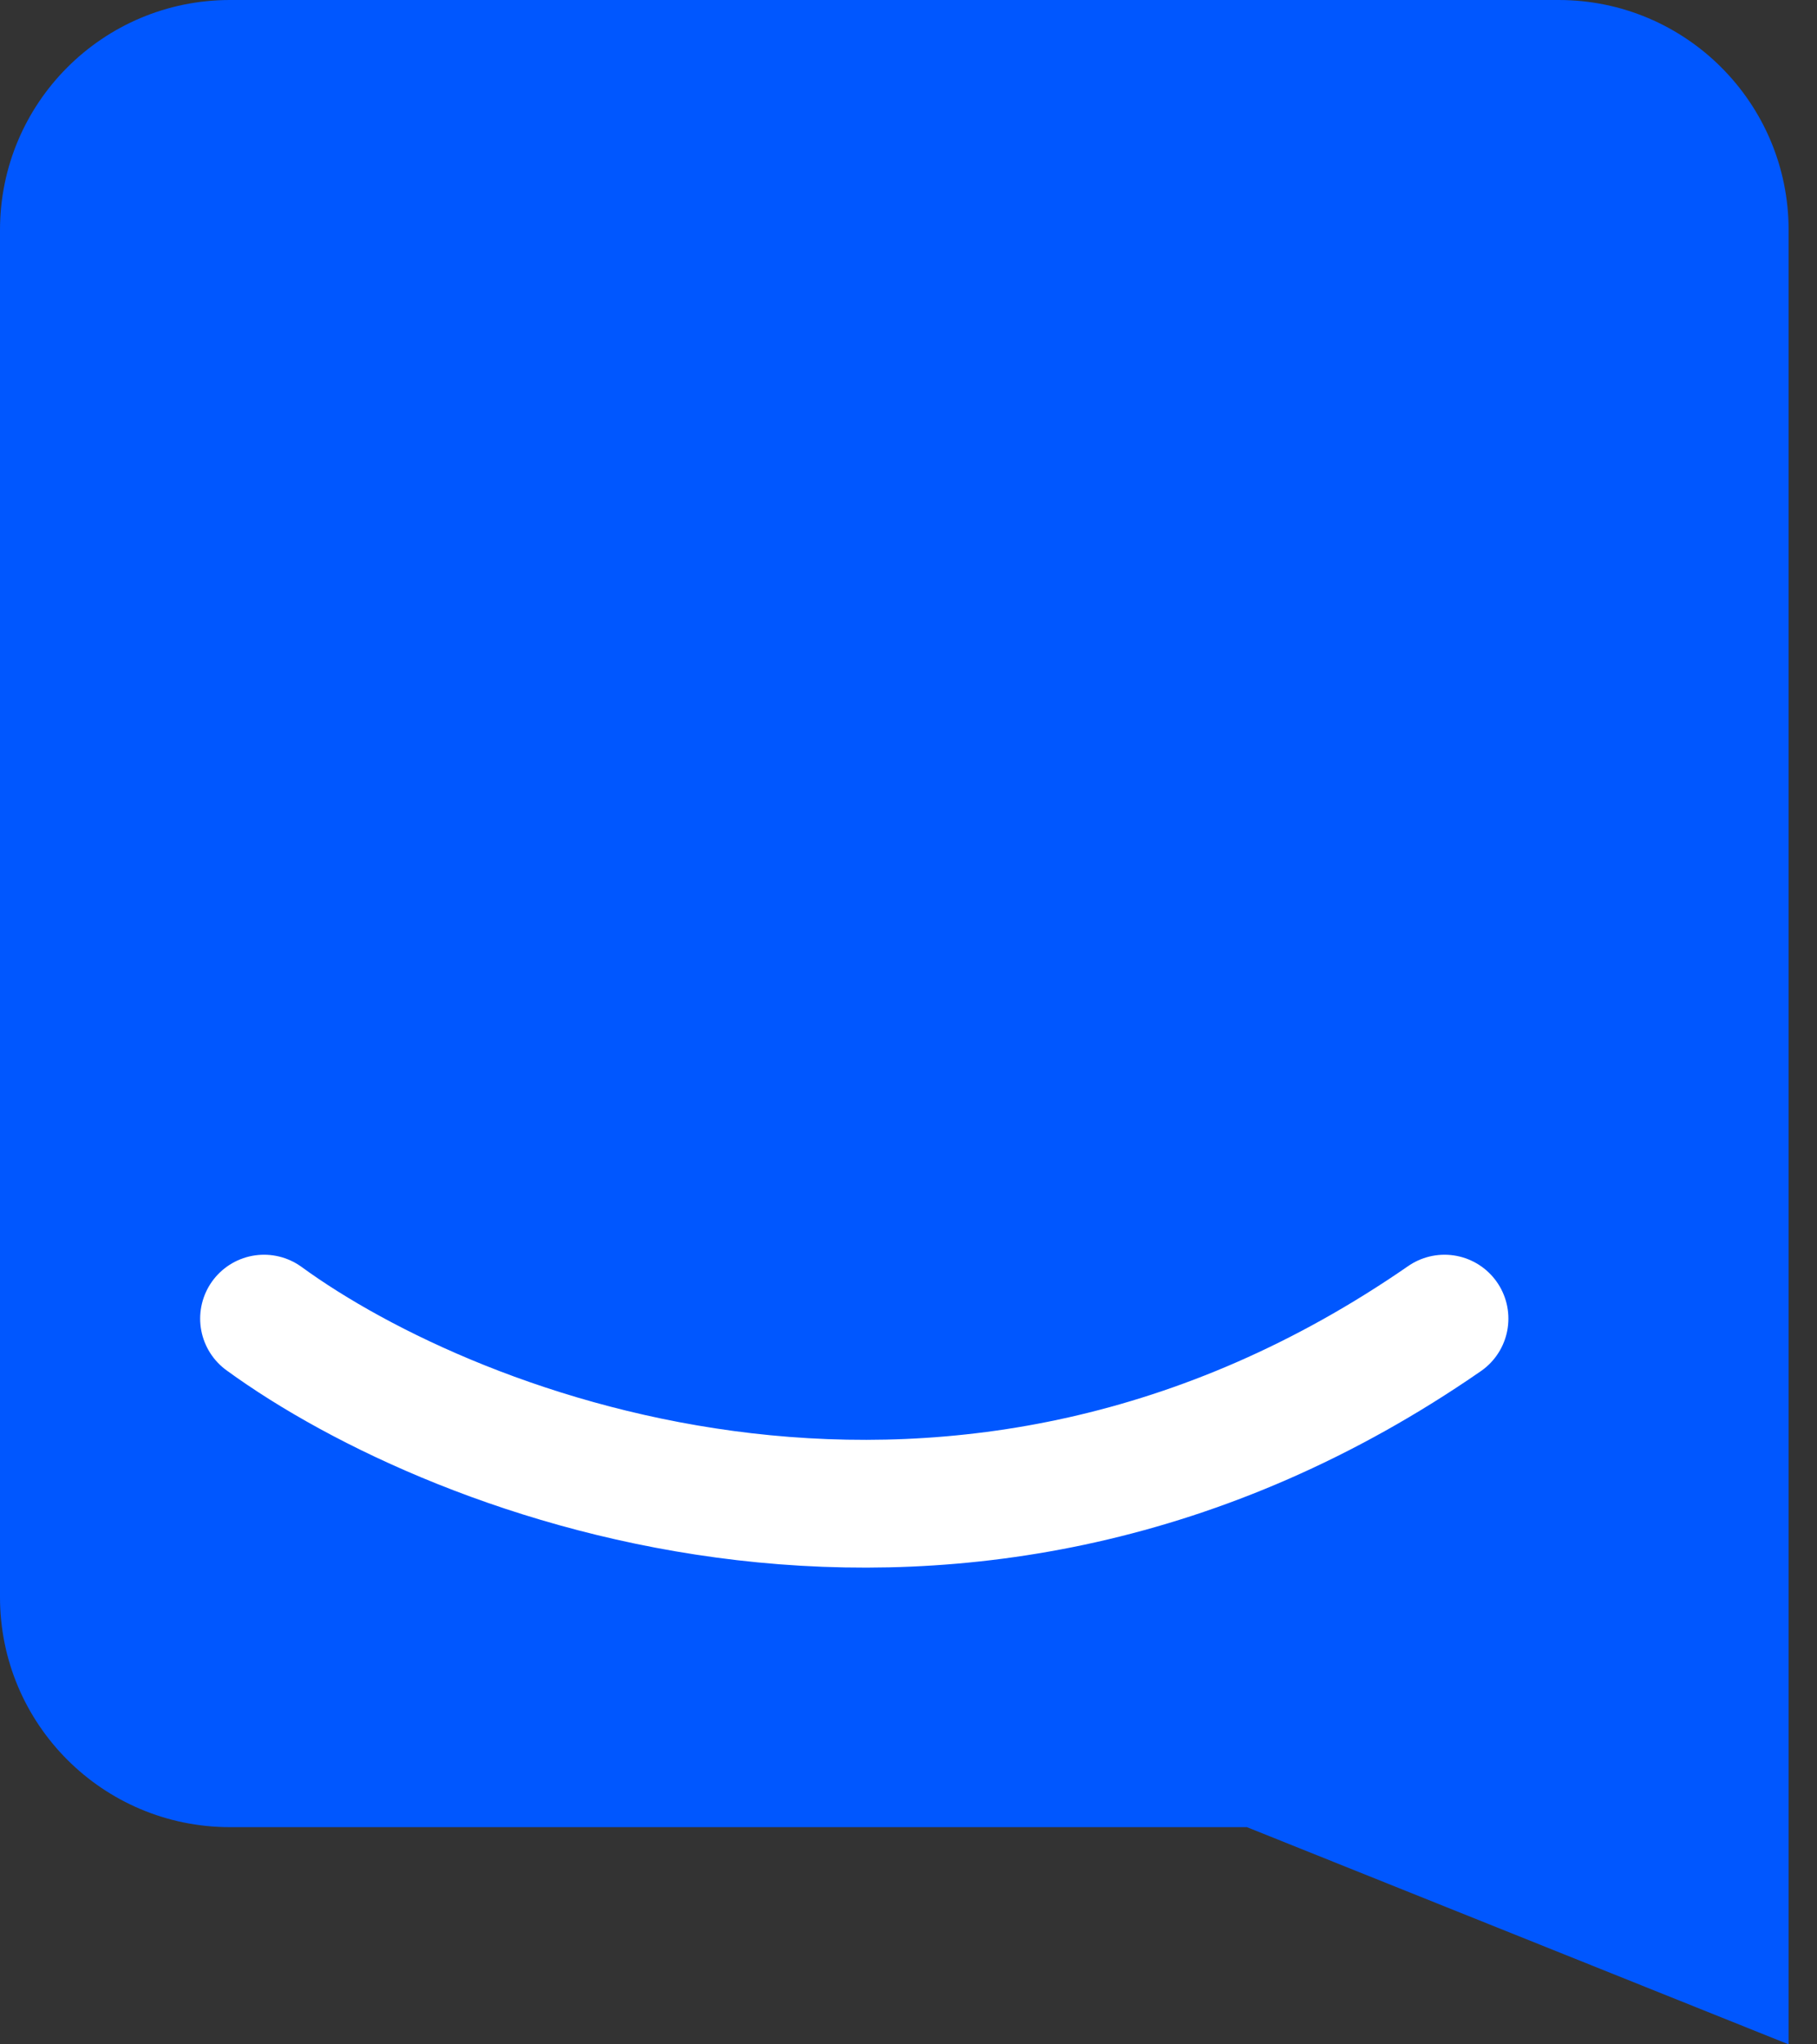 <svg width="32" height="36" viewBox="0 0 32 36" fill="none" xmlns="http://www.w3.org/2000/svg">
<rect x="0" y="0" width="32" height="36" fill="#333333" stroke="none"/>
<path d="M31.5 4.05V36L21.96 32.175H4.05C1.813 32.175 0 30.362 0 28.125V4.05C0 1.813 1.813 0 4.05 0H27.45C29.687 0 31.5 1.813 31.5 4.05Z" fill="#0057FF"/>
<path d="M4.65 23.22C8.025 25.68 16.908 29.124 25.44 23.22" stroke="white" stroke-width="2.25" stroke-linecap="round"/>
</svg>
